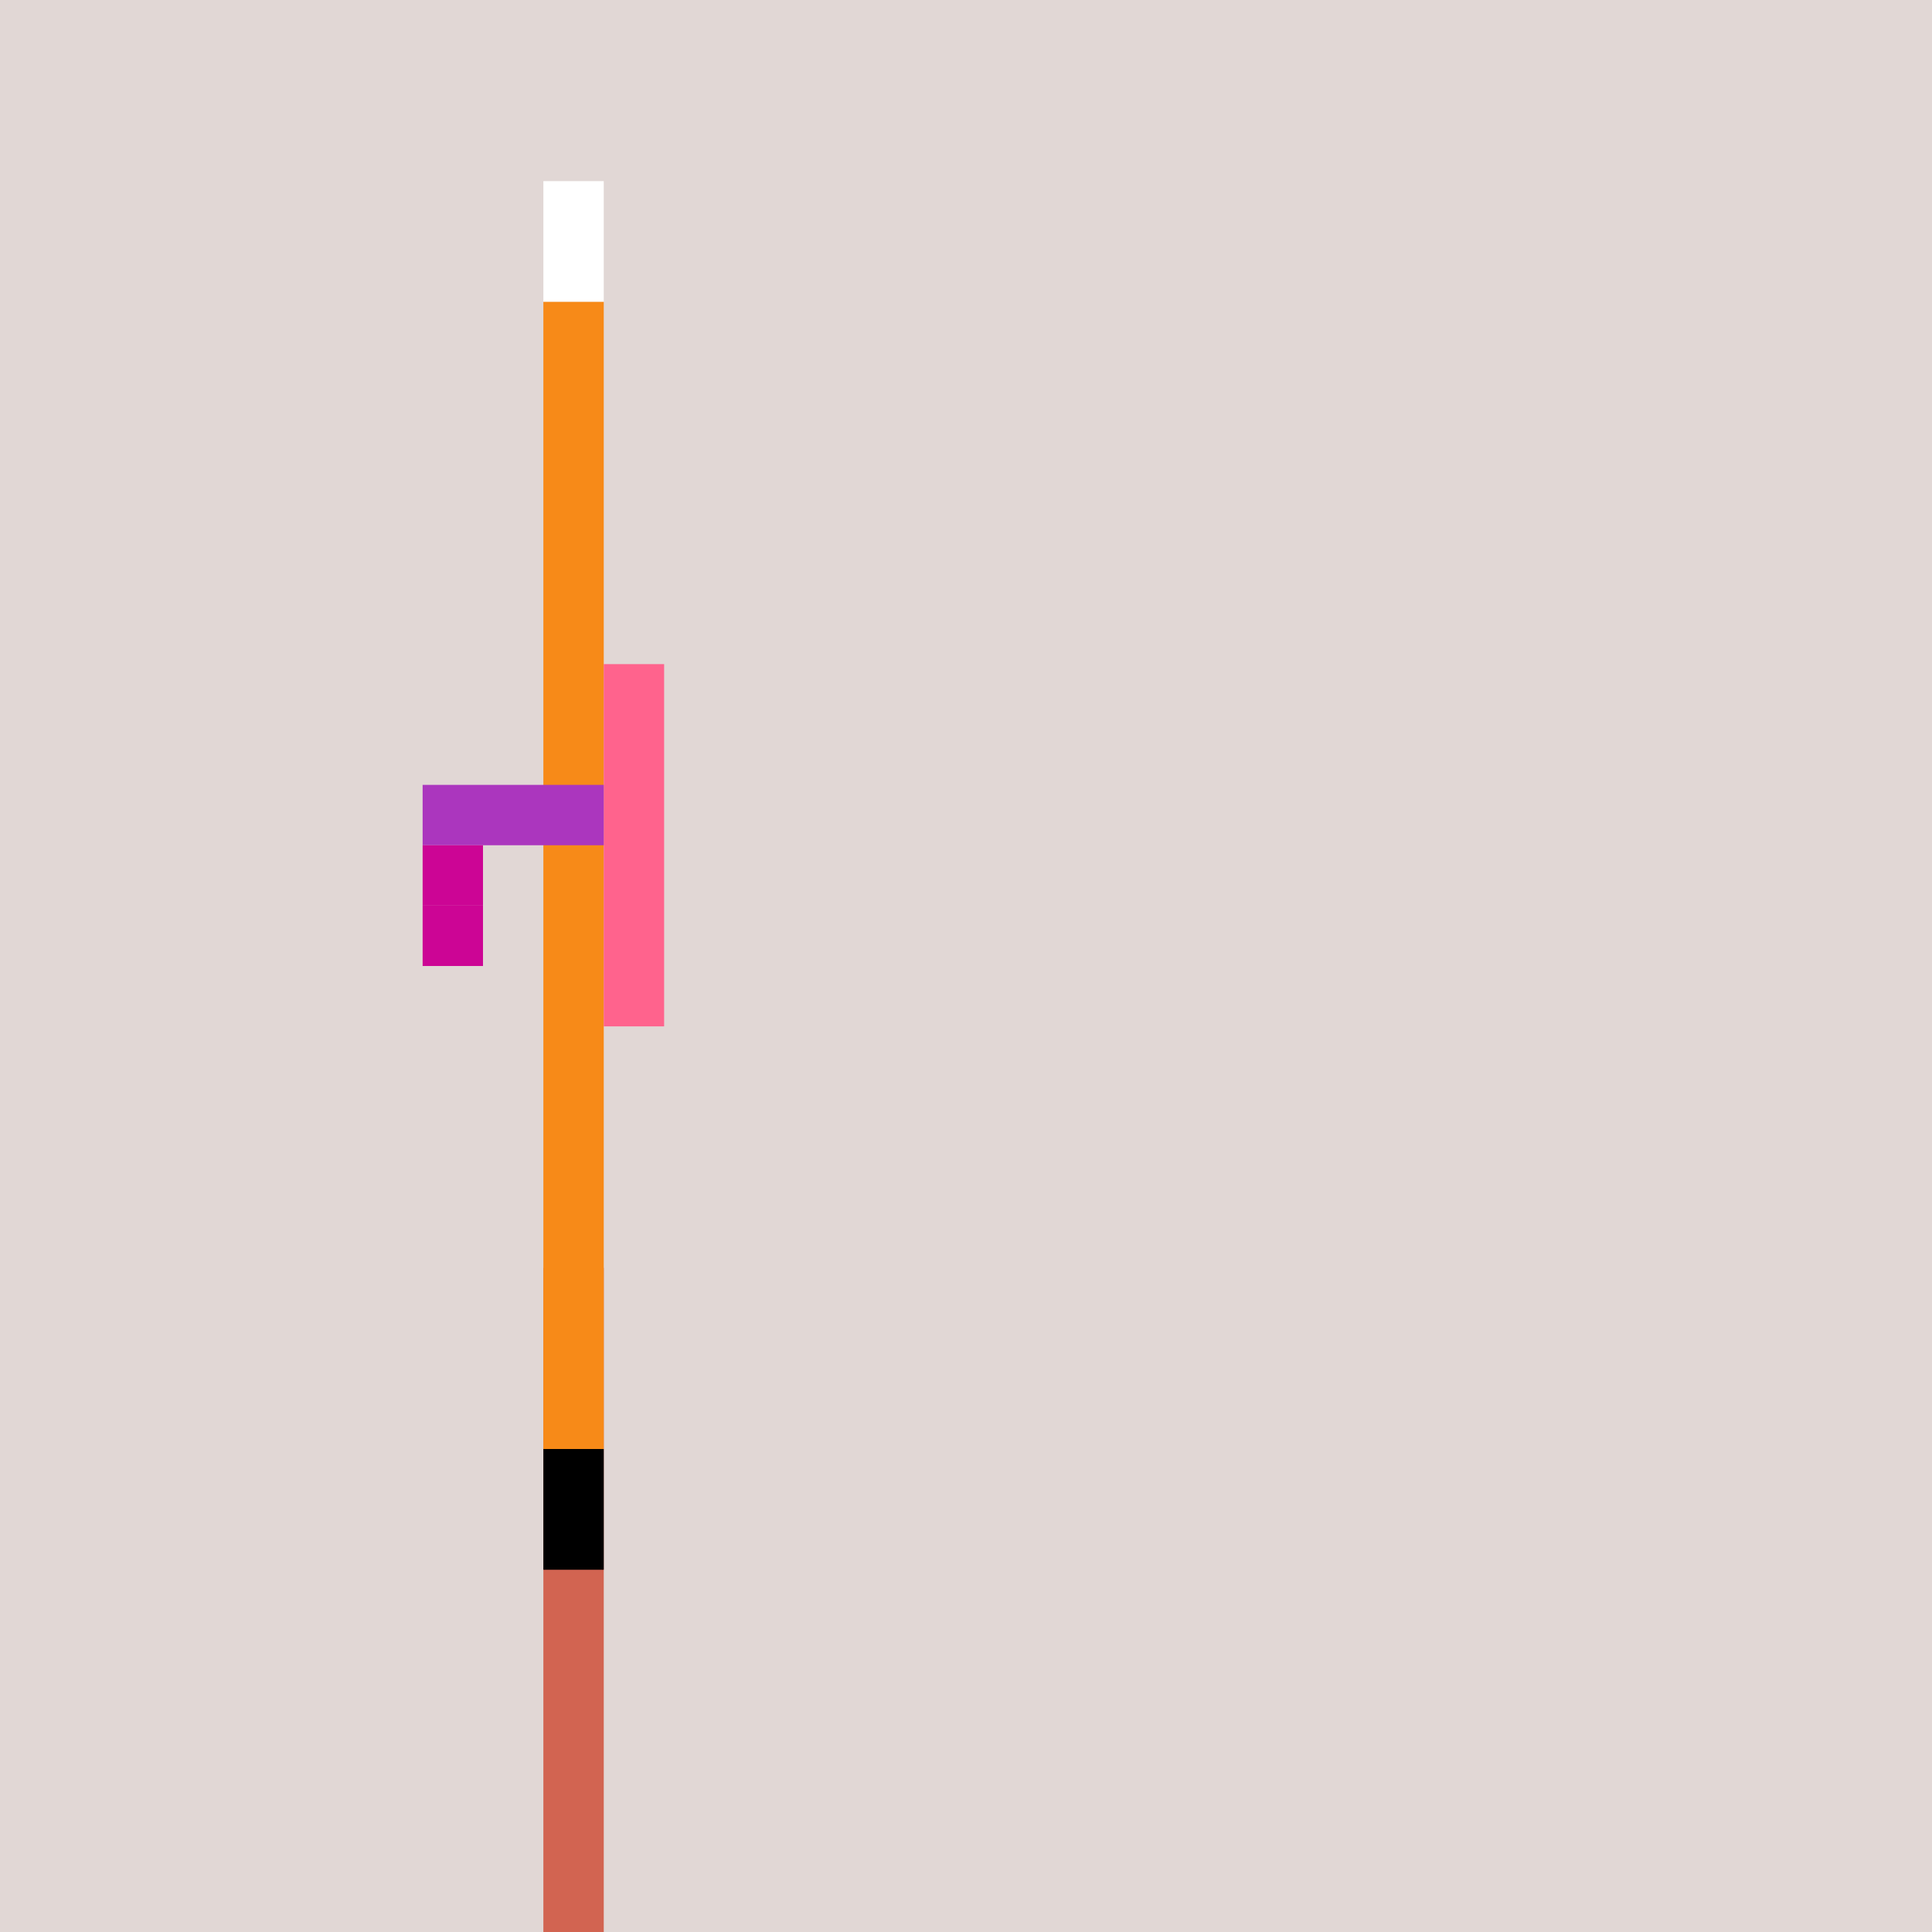 <?xml version="1.0" encoding="UTF-8"?>
<!-- Generated by Pixelmator Pro 2.3.8 -->
<svg width="320" height="320" viewBox="0 0 320 320" xmlns="http://www.w3.org/2000/svg" xmlns:xlink="http://www.w3.org/1999/xlink">
    <g id="Noun-1">
        <path id="Path" fill="#e1d7d5" stroke="none" d="M 0 0 L 320 0 L 320 320 L 0 320 Z"/>
        <g id="Group">
            <path id="path1" fill="#d26451" stroke="none" d="M 90 210 L 100 210 L 100 320 L 90 320 Z"/>
            <path id="path2" fill="#ffffff" stroke="none" d="M 90 30 L 100 30 L 100 50 L 90 50 Z"/>
            <path id="path3" fill="#f78a18" stroke="none" d="M 90 50 L 100 50 L 100 240 L 90 240 Z"/>
            <path id="path4" fill="#000000" stroke="none" d="M 90 240 L 100 240 L 100 260 L 90 260 Z"/>
        </g>
        <g id="g1">
            <path id="path5" fill="#ff638d" stroke="none" d="M 100 110 L 110 110 L 110 170 L 100 170 Z"/>
            <path id="path6" fill="#ab36be" stroke="none" d="M 70 130 L 100 130 L 100 140 L 70 140 Z"/>
            <path id="path7" fill="#cc0595" stroke="none" d="M 70 140 L 80 140 L 80 150 L 70 150 Z"/>
            <path id="path8" fill="#cc0595" stroke="none" d="M 70 150 L 80 150 L 80 160 L 70 160 Z"/>
        </g>
    </g>
</svg>
